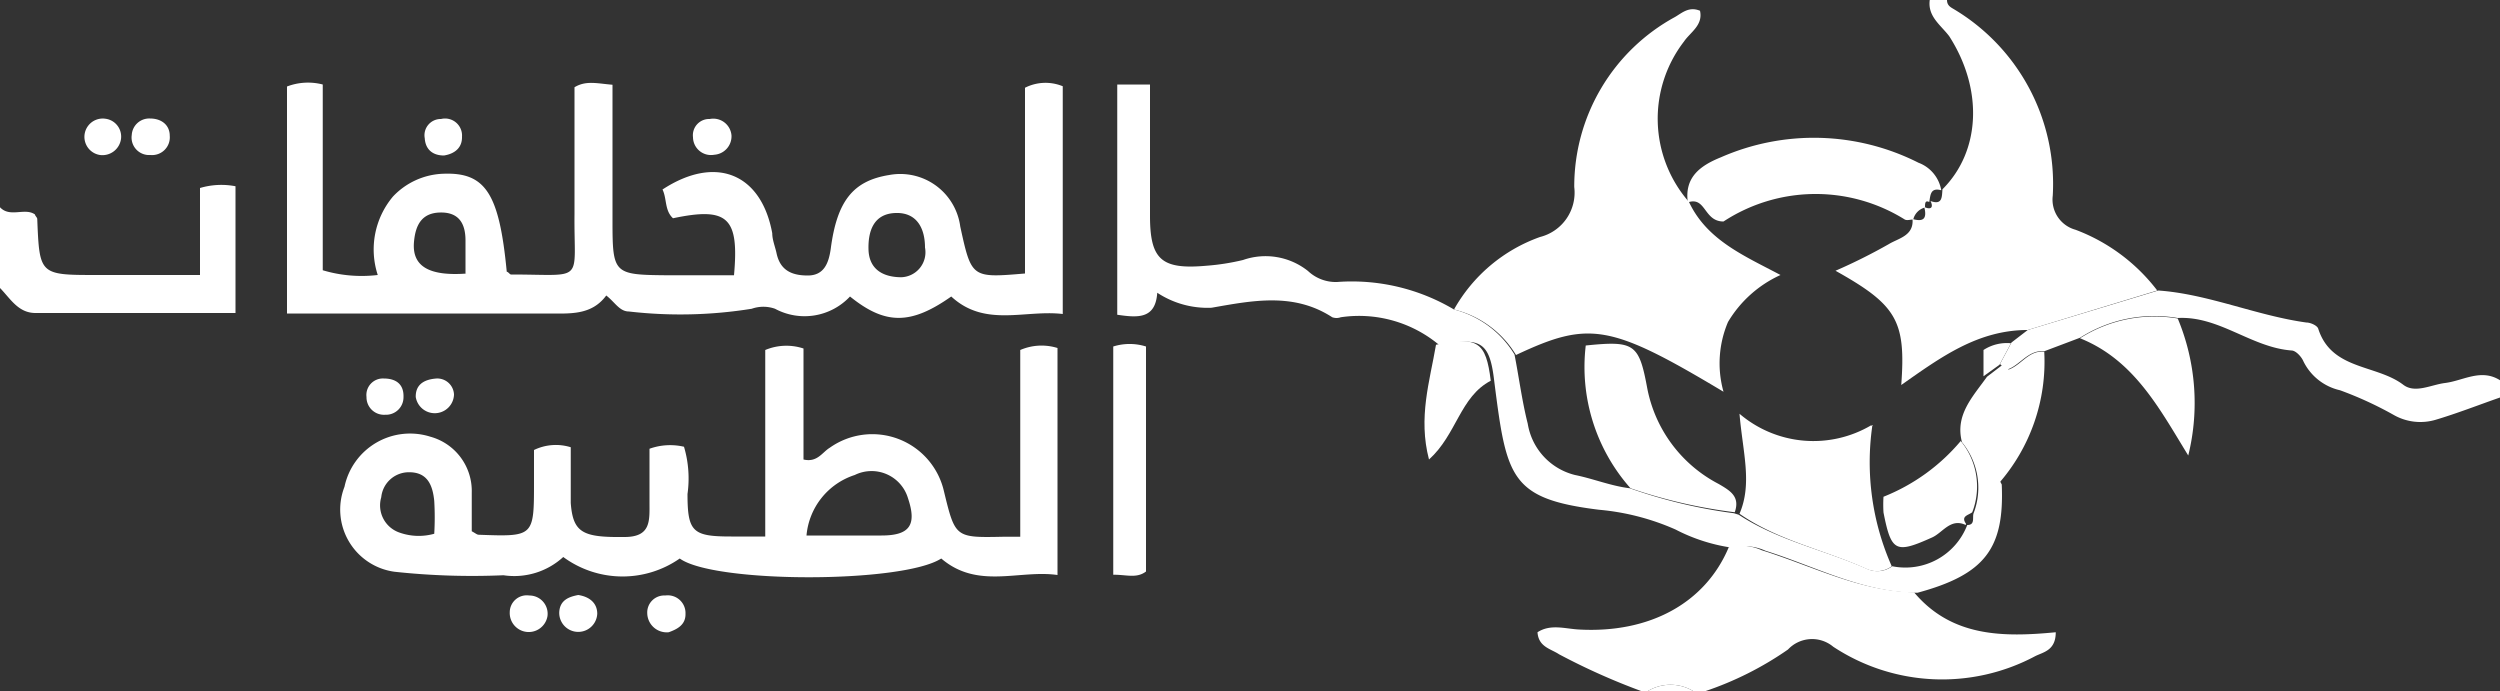 <svg id="Layer_1" data-name="Layer 1" xmlns="http://www.w3.org/2000/svg" viewBox="0 0 100 27.65"><rect x="0" y="0" width="100" height="27.65" fill="#333333" stroke="none"/><defs><style>.cls-1{fill:#fff;}</style></defs><path class="cls-1" d="M77.88,0c0,.19.11.27.23.34a8.14,8.14,0,0,1,4,7.49,1.25,1.25,0,0,0,.91,1.36,7.37,7.37,0,0,1,3.27,2.43L81.11,13.2c-2,0-3.48,1.09-5.06,2.2.19-2.57-.18-3.2-2.63-4.57a22.47,22.47,0,0,0,2.14-1.07c.38-.23,1-.33.94-1h0c.43.12.59,0,.47-.48v0c.29.13.37,0,.25-.24h0c.49.18.45-.18.48-.47h0c1.53-1.53,1.63-4,.27-6.12C77.63,1,77.1.66,77.19,0Z"/><path class="cls-1" d="M76.56,23.69c1.51,1.8,3.58,1.8,5.67,1.6,0,.72-.48.79-.81.95a7.91,7.91,0,0,1-8.09-.37,1.32,1.32,0,0,0-1.81.11,13.1,13.1,0,0,1-3.32,1.67h-.46a1.76,1.76,0,0,0-1.84,0h-.23a26.51,26.51,0,0,1-3.31-1.48c-.33-.22-.82-.29-.86-.88.52-.34,1.1-.14,1.65-.11,2.82.16,5.06-1.05,6-3.29a2,2,0,0,1,1.32.12C72.49,22.64,74.39,23.65,76.56,23.69Z"/><path class="cls-1" d="M0,8.29c.4.43,1,0,1.4.29,0,.05.09.12.09.18C1.58,11,1.58,11,3.89,11H8V7.52a3,3,0,0,1,1.42-.07v5.07h-8c-.69,0-1-.57-1.42-1Z"/><path class="cls-1" d="M81.11,13.2l5.22-1.58c2,.14,3.91,1,5.92,1.28.17,0,.44.12.48.25.53,1.66,2.32,1.42,3.4,2.24.47.36,1.11,0,1.67-.07.73-.09,1.44-.59,2.2-.11v.69c-.86.3-1.7.63-2.57.89a2.15,2.15,0,0,1-1.66-.18,14.57,14.57,0,0,0-2.17-1,2.16,2.16,0,0,1-1.46-1.15c-.08-.19-.3-.43-.47-.44-1.62-.12-2.9-1.39-4.56-1.3a5.54,5.54,0,0,0-3.91.79l-1.43.54c-.66-.07-1,.61-1.52.74L80,14.56l.46-.86Z"/><path class="cls-1" d="M65.9,27.65a1.76,1.76,0,0,1,1.84,0Z"/><path class="cls-1" d="M41,10.94V3.51a1.81,1.81,0,0,1,1.51-.06v9.11c-1.51-.18-3.11.55-4.46-.7C36.43,13,35.41,13,34,11.86a2.49,2.49,0,0,1-3,.49,1.4,1.4,0,0,0-.93,0,17.94,17.94,0,0,1-4.91.11c-.38,0-.56-.37-.91-.64-.59.8-1.46.72-2.3.72H11.48V3.46a2.35,2.35,0,0,1,1.43-.08v7.43a5.43,5.43,0,0,0,2.2.19,3.29,3.29,0,0,1,.61-3.14,2.9,2.9,0,0,1,2-.91c1.7-.07,2.25.78,2.55,3.92.06,0,.12.11.17.11,3,0,2.51.38,2.54-2.42,0-1.69,0-3.38,0-5.07.46-.28.91-.15,1.52-.1V8.87c0,2.07.06,2.12,2.11,2.14h2.75c.21-2.32-.25-2.74-2.44-2.28-.34-.31-.24-.78-.42-1.15,2.12-1.39,3.95-.65,4.39,1.75,0,.26.11.52.17.79.14.68.59.9,1.25.9s.84-.51.92-1.07c.25-1.92.9-2.72,2.34-2.95a2.42,2.42,0,0,1,2.84,2.06C38.86,11.12,38.86,11.12,41,10.94Zm-5,.15a1,1,0,0,0,1-1.19c0-.73-.3-1.41-1.18-1.38s-1.1.73-1.08,1.46S35.24,11.09,36.07,11.09Zm-17.38-.15c0-.49,0-.91,0-1.32,0-.66-.25-1.13-1-1.12S16.62,9,16.56,9.67C16.47,10.64,17.14,11.06,18.69,10.94Z"/><path class="cls-1" d="M37.65,22.34c-1.55,1-9.09,1-10.46,0a4,4,0,0,1-4.66-.06,2.9,2.9,0,0,1-2.39.73,28.85,28.85,0,0,1-4.36-.14,2.51,2.51,0,0,1-2-3.4,2.68,2.68,0,0,1,3.44-2,2.25,2.25,0,0,1,1.65,2.24c0,.53,0,1.06,0,1.54.15.08.21.14.28.14,2.21.08,2.21.08,2.21-2.11V18a2,2,0,0,1,1.47-.11c0,.73,0,1.49,0,2.23.09,1.2.49,1.38,2.15,1.36,1.07,0,1-.66,1-1.39s0-1.44,0-2.14a2.44,2.44,0,0,1,1.38-.08,4.46,4.46,0,0,1,.14,1.89c0,1.52.21,1.7,1.75,1.7h1.36V14a2.18,2.18,0,0,1,1.53-.06v4.44c.55.13.75-.29,1.05-.47a2.94,2.94,0,0,1,4.57,1.75c.45,1.85.45,1.85,2.37,1.81l.68,0V14a2.15,2.15,0,0,1,1.49-.08V23C40.77,22.78,39.11,23.59,37.65,22.34Zm-5.39-.92h3c1.13,0,1.42-.42,1.06-1.49A1.52,1.52,0,0,0,34.19,19,2.8,2.8,0,0,0,32.26,21.42Zm-14.89-.07a11.31,11.31,0,0,0,0-1.31c-.06-.6-.25-1.15-1-1.15a1.11,1.11,0,0,0-1.12,1A1.15,1.15,0,0,0,16,21.31,2.29,2.29,0,0,0,17.37,21.35Z"/><path class="cls-1" d="M58.16,12.38a6.41,6.41,0,0,1,3.44-2.9,1.83,1.83,0,0,0,1.37-2A7.72,7.72,0,0,1,67,.68c.29-.17.56-.43,1-.25.13.58-.39.86-.64,1.23a5.06,5.06,0,0,0,.2,6.42v0c.72,1.53,2.21,2.15,3.66,2.92a4.71,4.71,0,0,0-2.1,1.88,4.22,4.22,0,0,0-.18,2.79c-4.53-2.71-5.37-2.85-8.3-1.47A4,4,0,0,0,58.16,12.38Z"/><path class="cls-1" d="M58.16,12.38a4,4,0,0,1,2.42,1.8c.18.92.3,1.86.53,2.77A2.53,2.53,0,0,0,63,19c.74.15,1.44.44,2.19.53a20.52,20.52,0,0,0,4.17,1l.19.06C71.13,21.63,73,22,74.69,22.76a1,1,0,0,0,1-.11,2.65,2.65,0,0,0,3-1.65l0,0c.32,0,.2-.29.25-.46a2.86,2.86,0,0,0-.46-2.85c-.29-1.09.43-1.82,1-2.62l.64-.49.27.25c-.73,1.48-1.15,3-.32,4.55.11,2.57-.68,3.6-3.37,4.33-2.17,0-4.07-1.05-6.08-1.68a2,2,0,0,0-1.32-.12,7.07,7.07,0,0,1-2.28-.73,9.66,9.66,0,0,0-3.06-.79c-3.56-.44-3.7-1.29-4.19-5.14-.18-1.56-.53-1.79-2.19-1.44a5,5,0,0,0-3.95-1.12.5.5,0,0,1-.34,0c-1.54-1-3.18-.67-4.83-.38a3.66,3.66,0,0,1-2.17-.6c-.07,1.06-.78,1-1.6.88V3.38H46V8.63c0,1.75.45,2.16,2.25,2a9.17,9.17,0,0,0,1.47-.23,2.73,2.73,0,0,1,2.6.44,1.62,1.62,0,0,0,1.16.44A8,8,0,0,1,58.16,12.38Z"/><path class="cls-1" d="M67.51,8.08c-.13-1,.51-1.46,1.33-1.79a9.26,9.26,0,0,1,7.9.22,1.43,1.43,0,0,1,.91,1.1h0c-.44-.12-.43.2-.48.47h0C77,8,77,8.14,77,8.3v0a.65.65,0,0,0-.47.48h0c-.11,0-.25.05-.34,0a6.73,6.73,0,0,0-7.25.08c-.79,0-.7-1-1.41-.77Z"/><path class="cls-1" d="M44.53,13.86a2.18,2.18,0,0,1,1.31,0v9c-.38.29-.8.12-1.31.13Z"/><path class="cls-1" d="M57.44,13.79c1.66-.35,2-.12,2.19,1.44-1.23.64-1.36,2.15-2.47,3.15C56.72,16.7,57.19,15.25,57.44,13.79Z"/><path class="cls-1" d="M6,4.74c.47,0,.79.27.79.69a.71.71,0,0,1-.78.77.7.7,0,0,1-.74-.8A.7.7,0,0,1,6,4.74Z"/><path class="cls-1" d="M4.84,5.56A.75.75,0,0,1,4,6.2a.73.73,0,1,1,.22-1.45A.72.72,0,0,1,4.84,5.56Z"/><path class="cls-1" d="M29.26,5.42a.74.74,0,0,1-.69.77.72.72,0,0,1-.85-.7.65.65,0,0,1,.67-.73A.73.73,0,0,1,29.26,5.42Z"/><path class="cls-1" d="M21.9,24.64a.76.76,0,0,1-1.51-.15.68.68,0,0,1,.78-.67A.73.73,0,0,1,21.9,24.64Z"/><path class="cls-1" d="M23.13,23.8c.46.07.76.33.76.75a.76.76,0,0,1-1.52-.07C22.4,24,22.76,23.87,23.13,23.8Z"/><path class="cls-1" d="M26.75,25.29a.78.78,0,0,1-.86-.76.68.68,0,0,1,.72-.71.71.71,0,0,1,.81.73C27.43,25,27.08,25.17,26.75,25.29Z"/><path class="cls-1" d="M15.41,16.59a.7.7,0,0,1-.75-.71.66.66,0,0,1,.69-.74c.48,0,.81.22.79.75A.7.7,0,0,1,15.41,16.59Z"/><path class="cls-1" d="M17.46,15.14a.67.67,0,0,1,.7.64.77.77,0,0,1-1.53.1C16.62,15.43,16.9,15.18,17.46,15.14Z"/><path class="cls-1" d="M17.76,6.22c-.43,0-.74-.22-.77-.69a.65.65,0,0,1,.65-.77.68.68,0,0,1,.84.71C18.49,5.91,18.19,6.15,17.76,6.22Z"/><path class="cls-1" d="M83.2,13.53a5.54,5.54,0,0,1,3.91-.79,8.77,8.77,0,0,1,.42,5.48C86.38,16.35,85.37,14.4,83.2,13.53Z"/><path class="cls-1" d="M79.93,19.36c-.83-1.58-.41-3.07.32-4.55.57-.13.86-.81,1.52-.74A7.39,7.39,0,0,1,79.93,19.36Z"/><path class="cls-1" d="M79.34,15.05V14a1.71,1.71,0,0,1,1.1-.27l-.46.86Z"/><path class="cls-1" d="M74.89,17.05a10.25,10.25,0,0,0,.78,5.6,1,1,0,0,1-1,.11C73,22,71.13,21.63,69.58,20.55c.52-1.21.13-2.45,0-4a4.55,4.55,0,0,0,5.27.46Z"/><path class="cls-1" d="M65.22,19.53a7.31,7.31,0,0,1-1.79-5.71c1.95-.2,2.13-.07,2.46,1.71a5.48,5.48,0,0,0,2.86,3.83c.46.27.86.5.64,1.13A20.52,20.52,0,0,1,65.22,19.53Z"/><path class="cls-1" d="M78.63,21c-.61-.29-.92.31-1.35.5-1.45.65-1.63.58-1.94-1a5,5,0,0,1,0-.63,7.8,7.8,0,0,0,3.09-2.23,2.86,2.86,0,0,1,.46,2.85c-.15.12-.47.15-.25.46Z"/><path class="cls-1" d="M74.88,17.05V17L75,17l-.09,0Z"/></svg>
